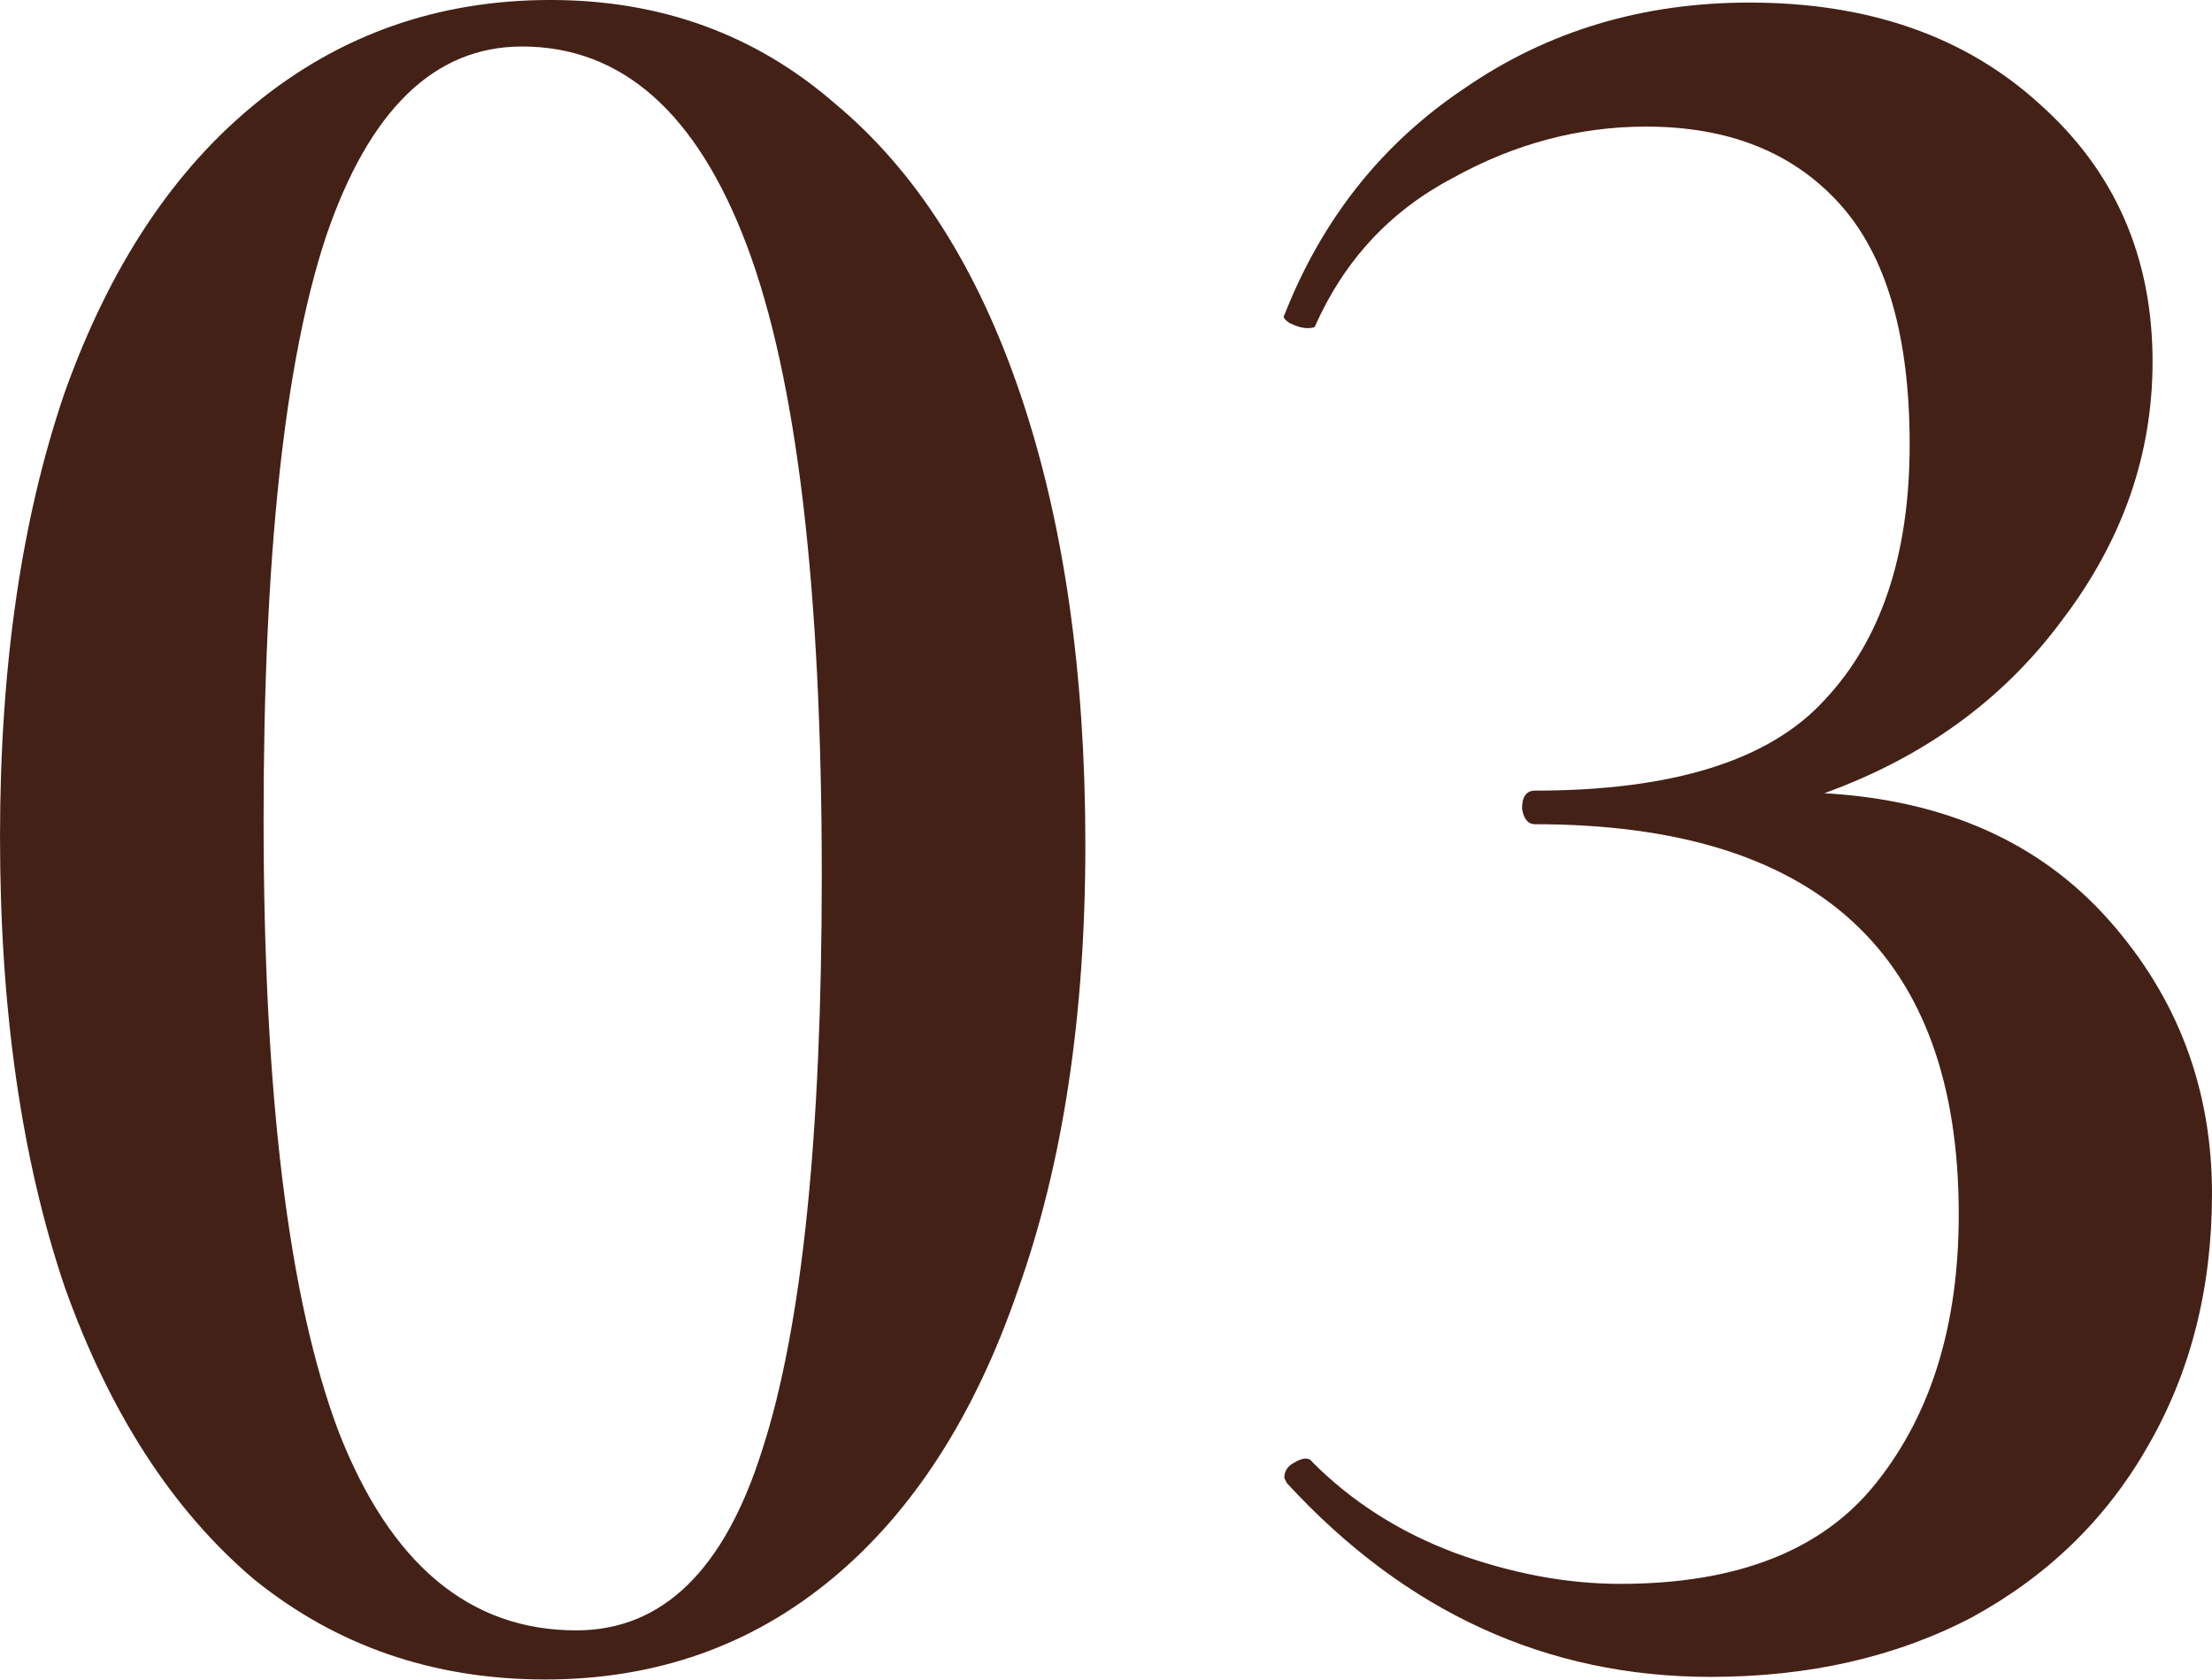 <?xml version="1.0" encoding="UTF-8"?> <svg xmlns="http://www.w3.org/2000/svg" width="158" height="120" viewBox="0 0 158 120" fill="none"> <path d="M38.948 119.979C30.949 119.979 23.997 117.579 18.09 112.78C12.306 107.858 7.815 100.905 4.615 91.922C1.539 82.816 0.001 72.11 0.001 59.804C0.001 47.622 1.539 37.039 4.615 28.056C7.815 19.073 12.368 12.182 18.274 7.382C24.304 2.46 31.318 -0.001 39.317 -0.001C47.193 -0.001 53.961 2.46 59.621 7.382C65.405 12.182 69.835 19.134 72.911 28.24C75.988 37.346 77.526 48.052 77.526 60.358C77.526 72.541 75.926 83.123 72.727 92.106C69.65 101.09 65.22 107.981 59.437 112.78C53.653 117.579 46.824 119.979 38.948 119.979ZM41.163 116.472C47.316 116.472 51.746 112.165 54.453 103.551C57.283 94.814 58.698 81.154 58.698 62.573C58.698 42.023 56.914 27.01 53.345 17.535C49.777 8.059 44.424 3.322 37.287 3.322C31.011 3.322 26.335 7.875 23.258 16.981C20.305 25.964 18.828 39.808 18.828 58.512C18.828 78.201 20.613 92.783 24.181 102.259C27.873 111.734 33.533 116.472 41.163 116.472ZM130.313 56.666C138.927 57.159 145.695 60.173 150.617 65.711C155.539 71.249 158 77.77 158 85.277C158 92.045 156.462 98.075 153.386 103.366C150.432 108.534 146.248 112.595 140.834 115.549C135.42 118.379 129.205 119.794 122.191 119.794C110.501 119.794 100.41 115.18 91.919 105.95L91.735 105.581C91.735 105.089 91.981 104.72 92.473 104.474C93.088 104.104 93.519 104.104 93.765 104.474C96.595 107.304 99.979 109.457 103.917 110.934C107.978 112.411 111.916 113.149 115.731 113.149C124.098 113.149 130.19 110.75 134.004 105.95C137.942 101.028 139.911 94.629 139.911 86.754C139.911 68.172 129.82 58.881 109.639 58.881C109.147 58.881 108.839 58.512 108.716 57.774C108.716 56.913 109.024 56.482 109.639 56.482C119.484 56.482 126.375 54.328 130.313 50.021C134.374 45.714 136.404 39.623 136.404 31.747C136.404 23.995 134.743 18.273 131.42 14.581C128.098 10.889 123.483 9.044 117.576 9.044C112.777 9.044 108.163 10.274 103.733 12.735C99.303 15.073 96.042 18.581 93.95 23.257C93.95 23.38 93.765 23.441 93.396 23.441C93.027 23.441 92.596 23.318 92.104 23.072C91.735 22.826 91.612 22.641 91.735 22.518C94.442 15.627 98.749 10.213 104.656 6.275C110.562 2.214 117.33 0.184 124.96 0.184C133.451 0.184 140.342 2.583 145.633 7.382C151.048 12.182 153.755 18.334 153.755 25.841C153.755 32.486 151.601 38.639 147.294 44.299C143.111 49.96 137.45 54.082 130.313 56.666Z" fill="#442116"></path> </svg> 